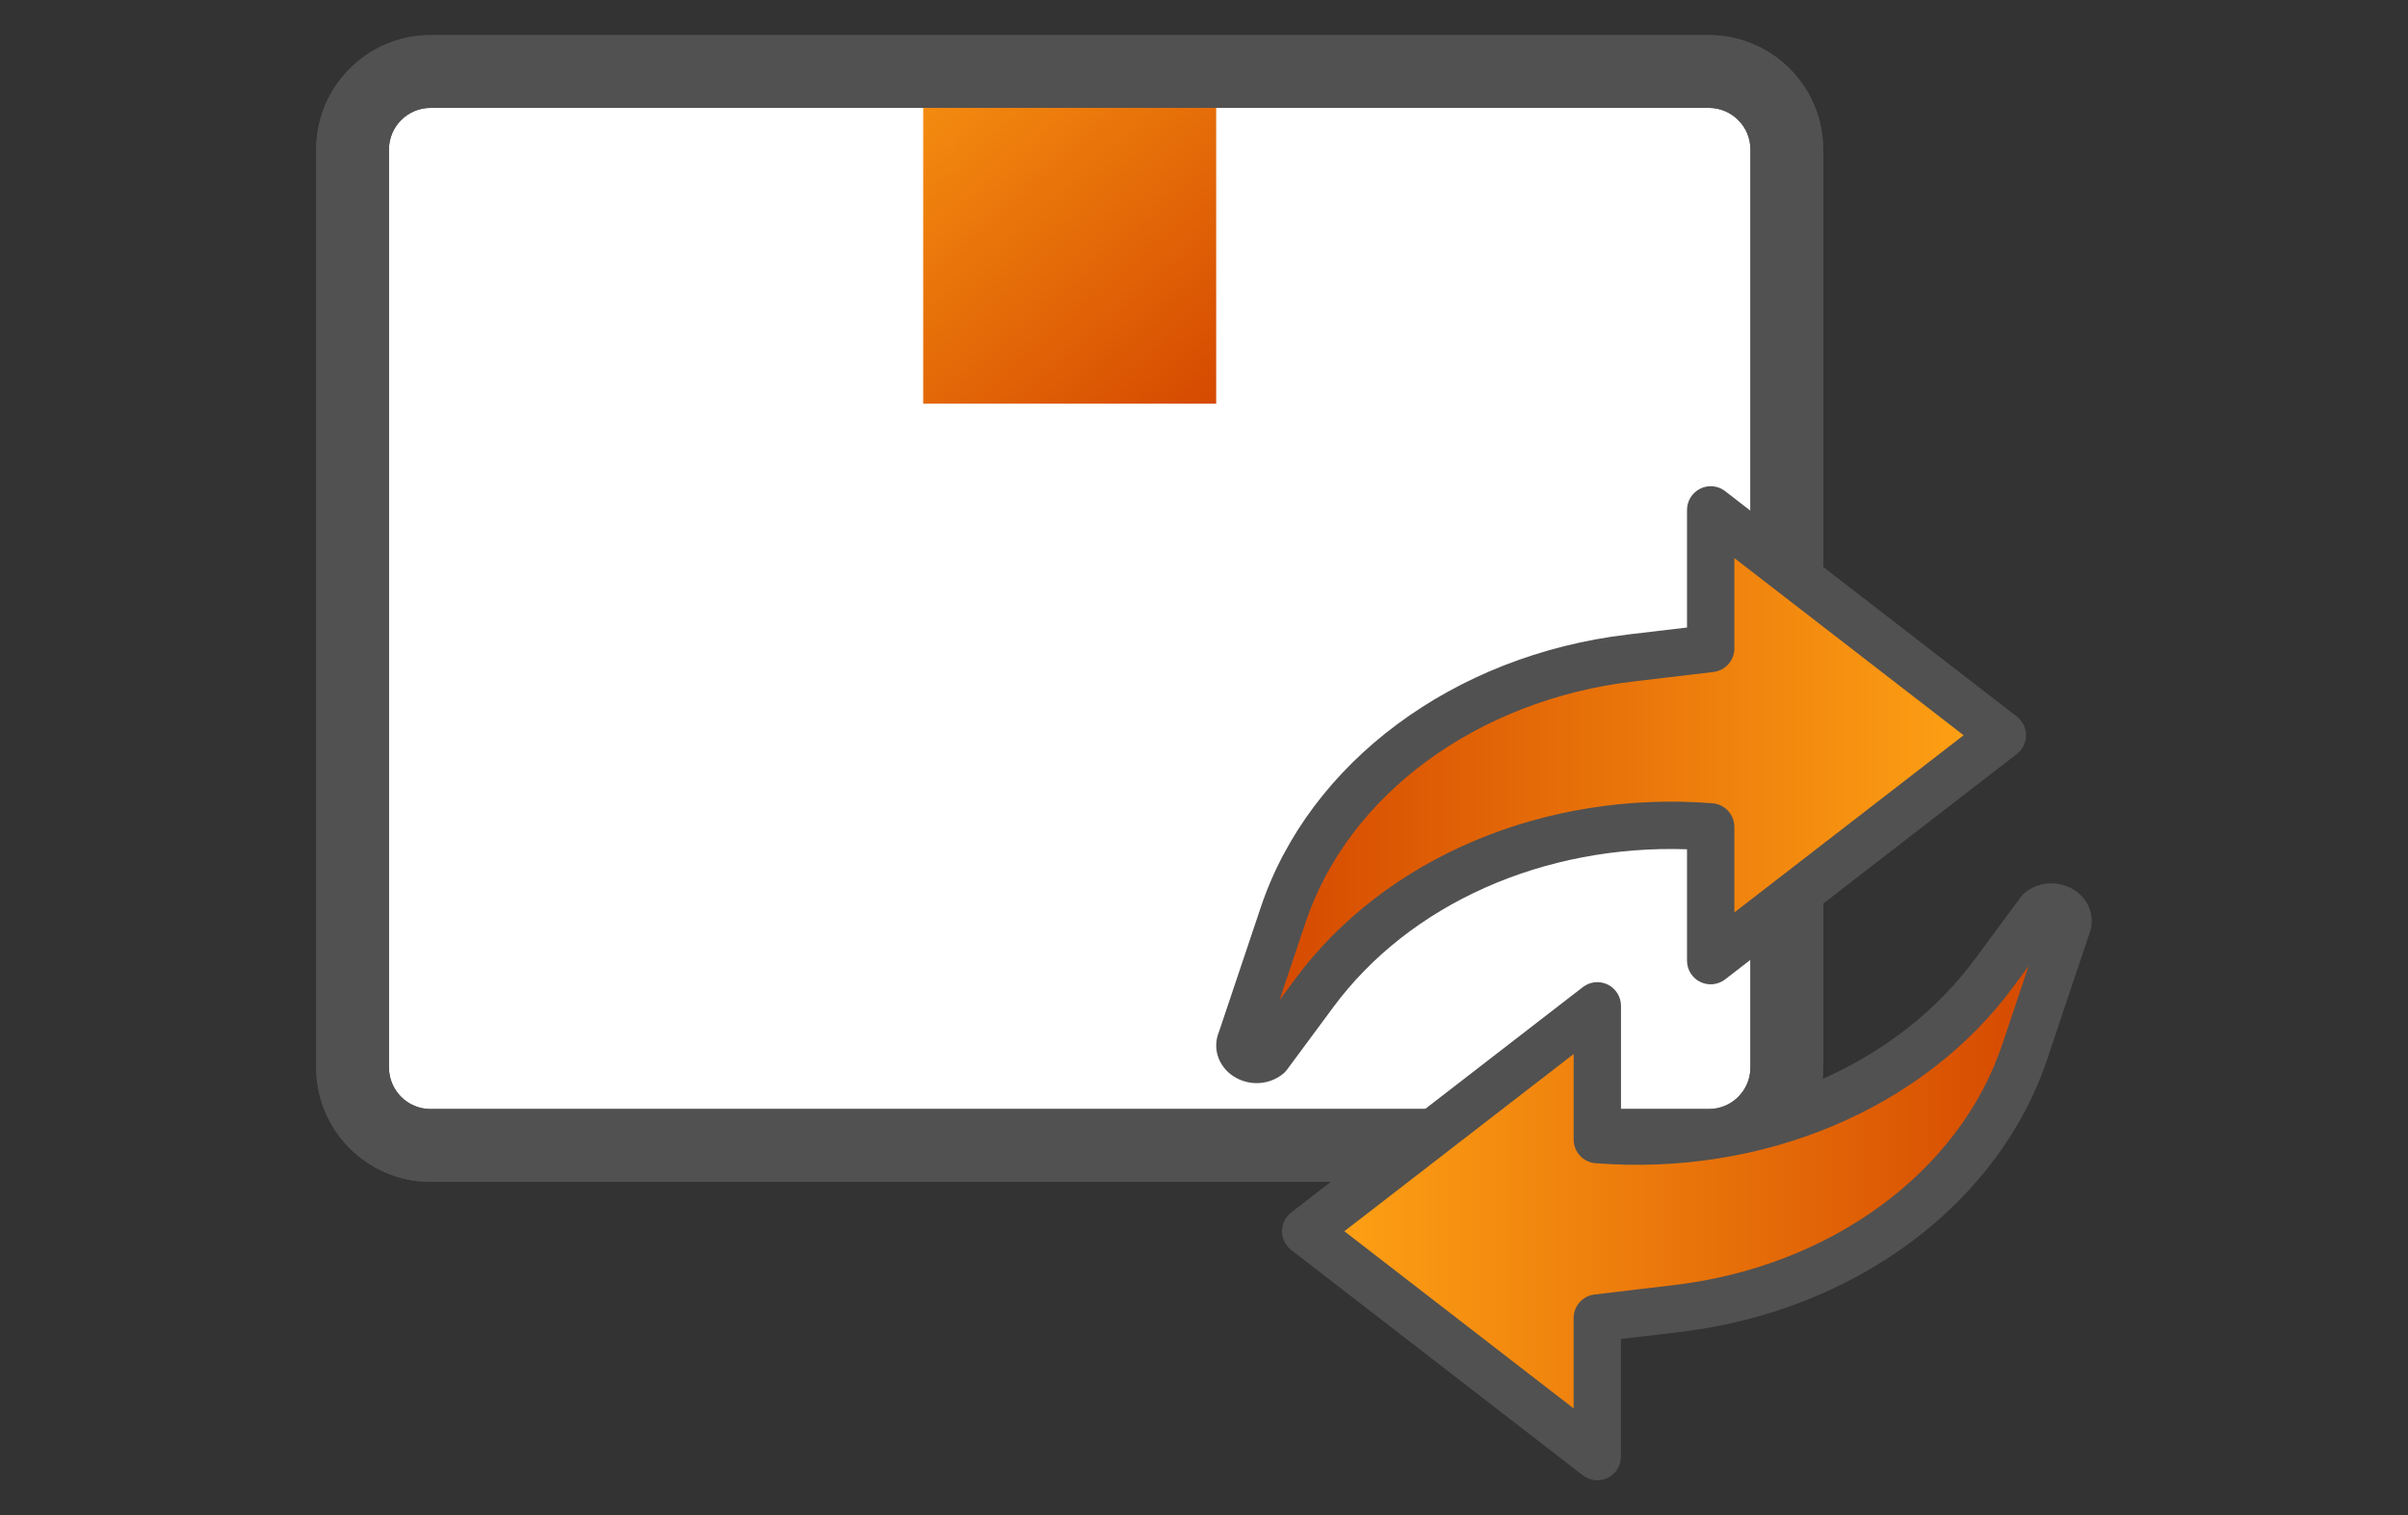 <?xml version="1.0" encoding="utf-8"?>
<!-- Generator: Adobe Illustrator 16.0.0, SVG Export Plug-In . SVG Version: 6.00 Build 0)  -->
<!DOCTYPE svg PUBLIC "-//W3C//DTD SVG 1.1//EN" "http://www.w3.org/Graphics/SVG/1.1/DTD/svg11.dtd">
<svg version="1.1" id="레이어_1" xmlns="http://www.w3.org/2000/svg" xmlns:xlink="http://www.w3.org/1999/xlink" x="0px"
	 y="0px" width="95.333px" height="60px" viewBox="0 0 95.333 60" enable-background="new 0 0 95.333 60" xml:space="preserve">
<rect x="0" y="0" width="95.333" height="60" fill="#333333" stroke="none"/>
<g display="none">
	<g display="inline">
		<g>
			<g>
				<g>
					<linearGradient id="SVGID_1_" gradientUnits="userSpaceOnUse" x1="32.958" y1="5.299" x2="77.466" y2="46.199">
						<stop  offset="0" style="stop-color:#FFA415"/>
						<stop  offset="0.981" style="stop-color:#D44700"/>
					</linearGradient>
					<path fill="url(#SVGID_1_)" d="M72.505,6.968H36.899c-2.143,0-3.881,1.739-3.881,3.88v7.196l3.39,26.487h16.576h22.911
						c2.143,0,3.882-1.737,3.882-3.881l-3.39-29.802C76.387,8.707,74.647,6.968,72.505,6.968z"/>
					<path fill="#515151" d="M75.895,45.915H36.408c-0.696,0-1.284-0.518-1.373-1.208l-3.39-26.487
						c-0.007-0.059-0.011-0.117-0.011-0.176v-7.196c0-2.902,2.362-5.264,5.265-5.264h35.605c2.875,0,5.22,2.316,5.265,5.181
						l3.382,29.729c0.006,0.052,0.009,0.104,0.009,0.156C81.16,43.554,78.798,45.915,75.895,45.915z M37.626,43.147h38.269
						c1.354,0,2.46-1.082,2.497-2.427l-3.38-29.716c-0.006-0.052-0.009-0.104-0.009-0.156c0-1.377-1.121-2.497-2.498-2.497H36.899
						c-1.377,0-2.498,1.12-2.498,2.496v7.108L37.626,43.147z"/>
				</g>
				<g>
					<g>
						<path fill="#FFFFFF" d="M76.285,46.597c0.854,3.555-1.403,6.436-5.039,6.436c-3.636,0-7.275-2.881-8.129-6.436
							s1.402-6.435,5.039-6.435C71.792,40.162,75.432,43.042,76.285,46.597z"/>
						<path fill="#515151" d="M71.247,54.416c-4.303,0-8.465-3.293-9.475-7.496c-0.515-2.146-0.123-4.186,1.104-5.742
							c1.22-1.547,3.095-2.399,5.28-2.399c4.304,0,8.465,3.293,9.475,7.496c0.515,2.146,0.123,4.185-1.104,5.741
							C75.307,53.563,73.432,54.416,71.247,54.416z M68.156,41.546c-1.32,0-2.423,0.478-3.107,1.346
							c-0.691,0.876-0.899,2.077-0.586,3.383c0.699,2.913,3.806,5.374,6.783,5.374c1.319,0,2.423-0.478,3.107-1.346
							c0.691-0.877,0.899-2.078,0.586-3.383C74.241,44.007,71.134,41.546,68.156,41.546z"/>
					</g>
				</g>
				<g>
					<path fill="#FFFFFF" d="M16.844,17.015l-3.111,10.349c-2.312,0.023-4.404,0.96-5.935,2.466
						c-1.582,1.558-2.563,3.722-2.563,6.117l1.695,8.585h8.585h10.181h10.712l-3.39-27.517H16.844z"/>
					<path fill="#515151" d="M36.408,45.915H6.93c-0.661,0-1.229-0.468-1.357-1.116l-1.695-8.585
						c-0.018-0.088-0.026-0.178-0.026-0.268c0-2.69,1.057-5.213,2.976-7.103c1.602-1.577,3.652-2.551,5.858-2.801l2.834-9.427
						c0.176-0.585,0.714-0.985,1.325-0.985h16.174c0.699,0,1.288,0.521,1.374,1.215l3.39,27.517
						c0.048,0.394-0.074,0.788-0.337,1.085C37.182,45.745,36.805,45.915,36.408,45.915z M8.067,43.147h26.776l-3.049-24.749H17.873
						l-2.815,9.363c-0.174,0.58-0.706,0.979-1.312,0.985c-1.874,0.02-3.642,0.754-4.978,2.068c-1.355,1.335-2.116,3.106-2.149,5.001
						L8.067,43.147z"/>
				</g>
				<linearGradient id="SVGID_2_" gradientUnits="userSpaceOnUse" x1="18.625" y1="20.702" x2="29.352" y2="32.652">
					<stop  offset="0" style="stop-color:#FFA415"/>
					<stop  offset="0.981" style="stop-color:#D44700"/>
				</linearGradient>
				<polygon fill="url(#SVGID_2_)" points="27.915,21.901 20.277,21.901 18.397,29.598 28.932,29.598 				"/>
				<g>
					<path fill="#FFFFFF" d="M24.945,46.597c0.854,3.555-1.402,6.436-5.039,6.436s-7.275-2.881-8.129-6.436s1.402-6.435,5.038-6.435
						C20.452,40.162,24.091,43.042,24.945,46.597z"/>
					<path fill="#515151" d="M19.906,54.416c-4.304,0-8.465-3.293-9.474-7.496c-0.516-2.146-0.124-4.186,1.104-5.742
						c1.22-1.547,3.095-2.399,5.28-2.399c4.304,0,8.466,3.293,9.475,7.496c0.515,2.146,0.124,4.185-1.104,5.741
						C23.967,53.563,22.091,54.416,19.906,54.416z M16.815,41.546c-1.319,0-2.422,0.478-3.106,1.346
						c-0.691,0.876-0.899,2.077-0.586,3.383c0.699,2.913,3.806,5.374,6.783,5.374c1.319,0,2.423-0.478,3.107-1.346
						c0.691-0.877,0.899-2.078,0.586-3.383C22.9,44.007,19.793,41.546,16.815,41.546z"/>
				</g>
			</g>
		</g>
		<g>
			<g>
				<path fill="#515151" d="M86.708,19.204H58.092c-0.764,0-1.383-0.62-1.383-1.384c0-0.765,0.619-1.384,1.383-1.384h28.616
					c0.764,0,1.384,0.619,1.384,1.384C88.092,18.584,87.472,19.204,86.708,19.204z"/>
			</g>
			<g>
				<path fill="#515151" d="M88.403,27.133H59.787c-0.764,0-1.384-0.619-1.384-1.384c0-0.764,0.62-1.383,1.384-1.383h28.616
					c0.764,0,1.384,0.619,1.384,1.383C89.787,26.514,89.167,27.133,88.403,27.133z"/>
			</g>
			<g>
				<path fill="#515151" d="M90.098,35.062H61.482c-0.764,0-1.384-0.619-1.384-1.383c0-0.765,0.62-1.384,1.384-1.384h28.616
					c0.764,0,1.384,0.619,1.384,1.384C91.482,34.442,90.862,35.062,90.098,35.062z"/>
			</g>
		</g>
	</g>
</g>
<g>
	<g>
		<g>
			<g>
				<path fill="#FFFFFF" d="M17.046,45.351h50.608c1.703,0,3.086-1.383,3.086-3.087V5.918c0-1.704-1.383-3.087-3.086-3.087H17.046
					c-1.706,0-3.086,1.383-3.086,3.086v36.347C13.959,43.968,15.34,45.351,17.046,45.351z"/>
				<path fill="#515151" d="M67.654,46.792H17.046c-2.497,0-4.527-2.032-4.527-4.528V5.917c0-2.496,2.03-4.525,4.527-4.525h50.608
					c2.496,0,4.525,2.029,4.525,4.526v36.346C72.18,44.76,70.15,46.792,67.654,46.792z M17.046,4.271
					c-0.908,0-1.647,0.739-1.647,1.646v36.347c0,0.909,0.739,1.646,1.647,1.646h50.608c0.908,0,1.646-0.737,1.646-1.646V5.918
					c0-0.907-0.738-1.647-1.646-1.647H17.046z"/>
			</g>
			<linearGradient id="SVGID_3_" gradientUnits="userSpaceOnUse" x1="33.101" y1="-1.213" x2="48.863" y2="16.885">
				<stop  offset="0" style="stop-color:#FFA415"/>
				<stop  offset="0.981" style="stop-color:#D44700"/>
			</linearGradient>
			<rect x="36.55" y="2.831" fill="url(#SVGID_3_)" width="11.599" height="13.151"/>
			<g>
				<path fill="#515151" d="M67.654,46.792H17.046c-2.497,0-4.527-2.032-4.527-4.528V5.917c0-2.496,2.03-4.525,4.527-4.525h50.608
					c2.496,0,4.525,2.029,4.525,4.526v36.346C72.18,44.76,70.15,46.792,67.654,46.792z M17.046,4.271
					c-0.908,0-1.647,0.739-1.647,1.646v36.347c0,0.909,0.739,1.646,1.647,1.646h50.608c0.908,0,1.646-0.737,1.646-1.646V5.918
					c0-0.907-0.738-1.647-1.646-1.647H17.046z"/>
			</g>
		</g>
	</g>
	<g>
		<linearGradient id="SVGID_4_" gradientUnits="userSpaceOnUse" x1="51.691" y1="46.791" x2="81.878" y2="46.791">
			<stop  offset="0" style="stop-color:#FFA415"/>
			<stop  offset="0.981" style="stop-color:#D44700"/>
		</linearGradient>
		<path fill="url(#SVGID_4_)" d="M51.691,48.748l11.547,8.924v-5.488l3.162-0.375c6.553-0.777,11.949-4.763,13.761-10.163
			l1.667-4.966c0.261-0.559-0.557-1.025-1.068-0.61l-1.822,2.466c-3.352,4.532-9.422,7.078-15.699,6.585l0,0v-5.297L51.691,48.748z"
			/>
		<path fill="#515151" d="M63.238,58.608c-0.203,0-0.406-0.066-0.572-0.195l-11.548-8.924c-0.229-0.178-0.364-0.451-0.364-0.741
			s0.134-0.564,0.364-0.742l11.548-8.924c0.282-0.218,0.664-0.257,0.985-0.1c0.321,0.158,0.524,0.484,0.524,0.841v4.411
			c5.674,0.19,10.982-2.163,14.008-6.257l1.824-2.465c0.046-0.063,0.1-0.12,0.161-0.17c0.595-0.484,1.466-0.49,2.074-0.017
			c0.53,0.415,0.711,1.087,0.46,1.69l-1.654,4.927c-1.925,5.739-7.633,9.977-14.539,10.796l-2.334,0.276v4.656
			c0,0.356-0.203,0.683-0.524,0.841C63.521,58.577,63.379,58.608,63.238,58.608z M53.223,48.748l9.078,7.016v-3.58
			c0-0.475,0.355-0.874,0.827-0.931l3.161-0.375c6.191-0.734,11.287-4.476,12.984-9.531l1.037-3.094l-0.619,0.839
			c-3.561,4.816-9.894,7.483-16.526,6.963c-0.487-0.039-0.864-0.445-0.864-0.935v-3.388L53.223,48.748z"/>
	</g>
	<g>
		
			<linearGradient id="SVGID_5_" gradientUnits="userSpaceOnUse" x1="242.892" y1="48.897" x2="273.078" y2="48.897" gradientTransform="matrix(-1 0 0 -1 322.164 79.965)">
			<stop  offset="0" style="stop-color:#FFA415"/>
			<stop  offset="0.981" style="stop-color:#D44700"/>
		</linearGradient>
		<path fill="url(#SVGID_5_)" d="M79.272,29.111l-11.547-8.924v5.488l-3.162,0.375c-6.553,0.777-11.949,4.763-13.761,10.163
			l-1.667,4.966c-0.261,0.559,0.557,1.025,1.068,0.61l1.822-2.466c3.352-4.532,9.422-7.078,15.699-6.585l0,0v5.297L79.272,29.111z"
			/>
		<path fill="#515151" d="M67.726,19.251c0.203,0,0.406,0.066,0.572,0.195l11.548,8.924c0.229,0.178,0.363,0.451,0.363,0.741
			s-0.134,0.564-0.363,0.742l-11.548,8.924c-0.282,0.218-0.664,0.257-0.985,0.1c-0.321-0.158-0.524-0.484-0.524-0.841v-4.411
			c-5.674-0.19-10.982,2.163-14.008,6.257l-1.824,2.465c-0.046,0.063-0.1,0.12-0.161,0.17c-0.595,0.484-1.466,0.49-2.074,0.017
			c-0.53-0.415-0.711-1.087-0.46-1.69l1.654-4.927c1.925-5.739,7.633-9.977,14.539-10.796l2.334-0.276v-4.656
			c0-0.356,0.203-0.683,0.524-0.841C67.443,19.282,67.585,19.251,67.726,19.251z M77.74,29.111l-9.077-7.016v3.58
			c0,0.475-0.355,0.874-0.827,0.931l-3.161,0.375c-6.191,0.734-11.287,4.476-12.984,9.531l-1.037,3.094l0.619-0.839
			c3.561-4.816,9.894-7.483,16.526-6.963c0.487,0.039,0.864,0.445,0.864,0.935v3.388L77.74,29.111z"/>
	</g>
</g>
<g display="none">
	<g display="inline">
		<g>
			<path fill="#FFFFFF" d="M15.618,40.5c-0.756-1.68-1.181-3.543-1.181-5.506c0-7.422,6.015-13.438,13.437-13.438h15.097
				c7.421,0,13.437,6.016,13.437,13.438c0,7.42-6.016,13.438-13.437,13.438H27.874l-1.151,7.482c0,0-10.356-13.748-11.103-15.408
				l-0.006-0.008L15.618,40.5z"/>
			<path fill="#515151" d="M26.723,57.303c-0.429,0-0.842-0.199-1.109-0.553c-1.734-2.301-10.381-13.816-11.245-15.641
				c-0.011-0.023-0.022-0.049-0.033-0.072c-0.854-1.912-1.288-3.945-1.288-6.043c0-8.176,6.65-14.826,14.826-14.826h15.097
				c8.175,0,14.825,6.65,14.825,14.826c0,8.174-6.65,14.826-14.825,14.826H29.064l-0.969,6.307
				c-0.085,0.551-0.492,0.998-1.033,1.135C26.95,57.289,26.836,57.303,26.723,57.303z M16.894,39.953
				c0.442,0.928,4.633,6.695,8.959,12.488l0.648-4.221c0.104-0.678,0.687-1.178,1.373-1.178h15.097
				c6.644,0,12.048-5.406,12.048-12.049c0-6.645-5.405-12.049-12.048-12.049H27.874c-6.644,0-12.049,5.404-12.049,12.049
				c0,1.715,0.356,3.375,1.059,4.936C16.887,39.939,16.891,39.945,16.894,39.953z"/>
		</g>
	</g>
	<g display="inline">
		<g>
			<linearGradient id="SVGID_6_" gradientUnits="userSpaceOnUse" x1="31.572" y1="6.021" x2="77.454" y2="37.197">
				<stop  offset="0" style="stop-color:#FFA415"/>
				<stop  offset="0.981" style="stop-color:#D44700"/>
			</linearGradient>
			<path fill="url(#SVGID_6_)" d="M79.385,28.332c0.968-2.15,1.511-4.535,1.511-7.049c0-9.498-7.7-17.199-17.2-17.199H44.372
				c-9.5,0-17.199,7.701-17.199,17.199s7.7,17.199,17.199,17.199h19.325l1.473,9.582c0,0,13.256-17.6,14.213-19.723l0.007-0.014
				L79.385,28.332z"/>
			<path fill="#515151" d="M65.169,49.453c-0.112,0-0.226-0.014-0.339-0.043c-0.541-0.137-0.948-0.584-1.033-1.137l-1.292-8.402
				H44.372c-10.25,0-18.588-8.338-18.588-18.588c0-10.249,8.338-18.586,18.588-18.586h19.325c10.25,0,18.588,8.337,18.588,18.586
				c0,2.613-0.537,5.146-1.594,7.531c-0.023,0.059-0.05,0.119-0.081,0.178c-1.225,2.482-12.98,18.113-14.332,19.906
				C66.013,49.252,65.599,49.453,65.169,49.453z M44.372,5.473c-8.718,0-15.811,7.093-15.811,15.81
				c0,8.719,7.093,15.811,15.811,15.811h19.325c0.686,0,1.268,0.502,1.373,1.18l0.971,6.316c4.987-6.67,11.425-15.441,12.065-16.795
				c0.004-0.012,0.009-0.021,0.014-0.031c0.921-2.051,1.389-4.23,1.389-6.48c0-8.717-7.093-15.81-15.811-15.81H44.372z"/>
		</g>
	</g>
	<g display="inline">
		<circle fill="#515151" cx="43.925" cy="21.631" r="1.88"/>
		<circle fill="#515151" cx="54.034" cy="21.631" r="1.88"/>
		<circle fill="#515151" cx="64.144" cy="21.631" r="1.88"/>
	</g>
</g>
</svg>
